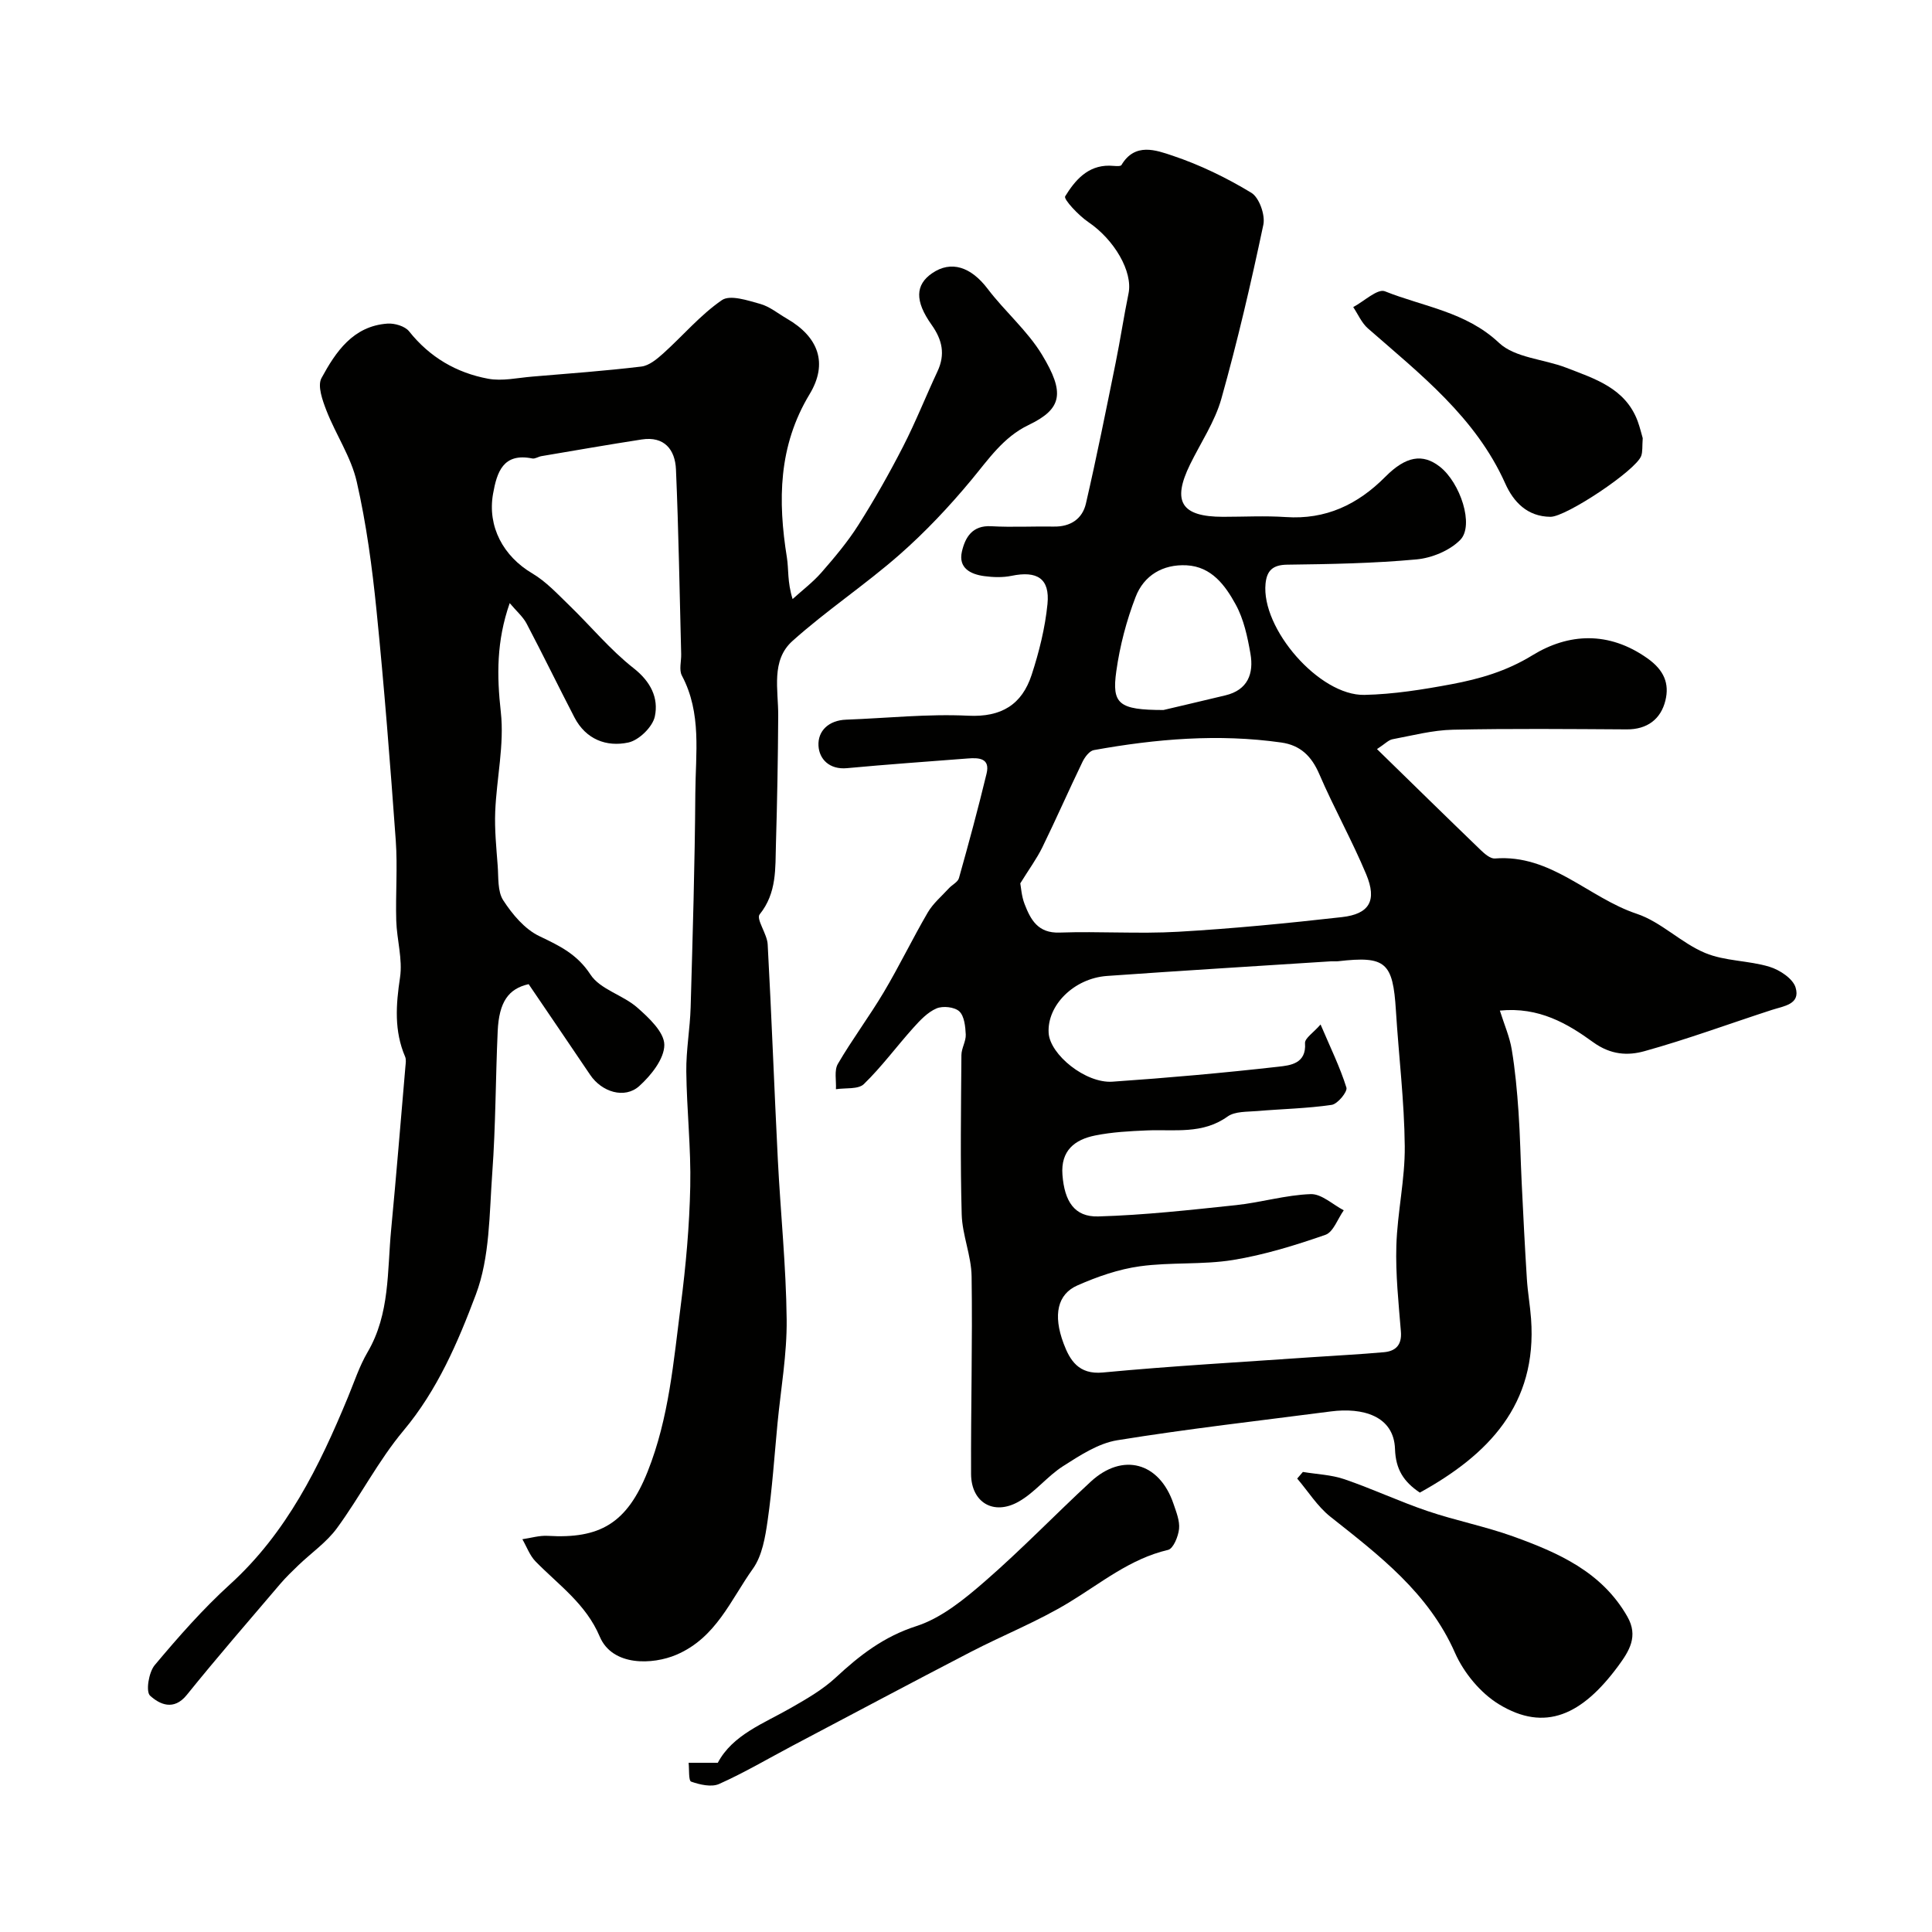 <svg enable-background="new 0 0 400 400" viewBox="0 0 400 400" xmlns="http://www.w3.org/2000/svg"><g fill="#010100"><path d="m285.09 155.09c7.41 7.23 14.43 14.12 21.51 20.94.8.77 1.98 1.78 2.9 1.71 11.64-.93 19.38 8.12 29.37 11.45 5.05 1.68 9.17 6.03 14.16 8.11 4.11 1.72 8.98 1.54 13.32 2.86 2.11.64 4.86 2.45 5.41 4.3 1.05 3.5-2.46 3.83-4.94 4.64-8.78 2.85-17.45 6.06-26.34 8.53-3.44.96-6.98.8-10.66-1.87-5.25-3.81-11.19-7.34-19.29-6.53.93 2.95 2.03 5.45 2.46 8.06.71 4.25 1.1 8.57 1.4 12.87.34 4.9.42 9.82.66 14.73.32 6.63.65 13.25 1.07 19.87.17 2.77.67 5.51.87 8.28 1.3 17.78-8.87 28.17-23.03 35.99-3.34-2.25-5-4.79-5.14-9.04-.23-6.88-6.75-8.62-13.27-7.77-14.76 1.92-29.55 3.59-44.24 5.97-3.94.64-7.72 3.14-11.21 5.36-3.29 2.1-5.83 5.45-9.2 7.35-5.19 2.94-9.82.16-9.85-5.71-.06-13.65.31-27.3.11-40.94-.06-4.28-1.93-8.53-2.05-12.82-.31-10.99-.14-21.99-.06-32.99.01-1.42.96-2.85.9-4.25-.08-1.66-.29-3.82-1.34-4.8-.98-.91-3.4-1.17-4.71-.61-1.85.79-3.41 2.46-4.81 4.02-3.46 3.85-6.54 8.06-10.24 11.65-1.17 1.13-3.81.75-5.78 1.06.1-1.77-.39-3.88.4-5.24 2.95-5.06 6.49-9.78 9.49-14.82 3.22-5.41 5.96-11.11 9.13-16.54 1.1-1.88 2.88-3.37 4.38-5.01.67-.73 1.84-1.27 2.07-2.1 2.02-7.18 3.97-14.39 5.72-21.64.77-3.19-1.58-3.31-3.86-3.13-8.35.65-16.71 1.23-25.04 2.01-3.61.34-5.74-1.85-5.9-4.62-.18-3.12 2.15-5.29 5.71-5.42 8.43-.31 16.88-1.23 25.27-.82 6.92.34 11.14-2.32 13.15-8.46 1.55-4.75 2.79-9.72 3.28-14.67.52-5.28-2.14-6.93-7.45-5.83-1.81.37-3.79.31-5.64.06-2.85-.38-5.4-1.68-4.63-5.07.67-2.92 2.13-5.48 6.06-5.26 4.32.24 8.66 0 12.99.07 3.45.06 5.9-1.61 6.63-4.77 2.23-9.67 4.18-19.4 6.15-29.12.97-4.77 1.69-9.6 2.67-14.37.93-4.53-2.95-11.14-8.32-14.78-2.02-1.37-5.17-4.73-4.8-5.33 2-3.25 4.62-6.4 9.15-6.35.86.01 2.27.26 2.51-.14 2.8-4.72 7.19-3.06 10.55-1.94 5.68 1.9 11.2 4.58 16.33 7.69 1.64.99 2.92 4.61 2.49 6.63-2.55 12.08-5.35 24.12-8.69 36.01-1.34 4.76-4.26 9.08-6.47 13.59-3.79 7.72-1.84 10.85 6.8 10.86 4.33 0 8.68-.24 12.99.05 8.3.57 14.92-2.59 20.63-8.34 4.26-4.29 7.72-4.84 11.24-2.12 4.27 3.3 7.22 12.2 4.26 15.2-2.19 2.22-5.89 3.74-9.06 4.03-8.89.82-17.85.98-26.78 1.09-2.97.04-4.19 1.23-4.46 3.9-.95 9.3 11.12 23.27 20.48 23.06 6.02-.13 12.07-1.1 18.01-2.21 5.84-1.1 11.37-2.68 16.76-5.99 7.46-4.58 15.79-5.05 23.81.63 3.48 2.46 4.58 5.27 3.72 8.75-.94 3.82-3.74 5.99-8.01 5.96-12-.07-24-.19-35.99.07-4.19.09-8.37 1.2-12.53 1.98-.82.17-1.54.97-3.18 2.03zm-11.68 57.02c2.07 4.85 4.03 8.85 5.35 13.06.27.85-1.81 3.39-3.04 3.58-5.09.75-10.27.84-15.4 1.28-2.1.18-4.63.03-6.17 1.14-5.21 3.73-10.99 2.63-16.67 2.87-3.59.15-7.23.34-10.74 1.05-4.23.85-7.16 3.12-6.77 8.16.42 5.45 2.46 8.74 7.4 8.6 9.53-.27 19.04-1.34 28.53-2.34 5.18-.55 10.29-2.1 15.46-2.28 2.24-.08 4.57 2.16 6.85 3.35-1.25 1.75-2.15 4.5-3.8 5.08-6.24 2.17-12.65 4.15-19.15 5.21-6.32 1.02-12.89.42-19.25 1.3-4.43.61-8.84 2.15-12.96 3.97-4.08 1.8-5.08 6.05-2.85 12 1.28 3.41 3.07 6.51 8.15 6.02 14.25-1.35 28.56-2.14 42.85-3.14 5.11-.36 10.23-.6 15.33-1.06 2.43-.22 3.74-1.5 3.51-4.28-.48-5.92-1.12-11.87-.94-17.79.21-6.87 1.81-13.73 1.74-20.58-.09-9.36-1.25-18.71-1.83-28.07-.62-10.02-2.11-11.36-11.93-10.23-.49.06-1-.01-1.5.02-15.46 1-30.93 1.93-46.38 3.03-6.87.49-12.43 6.09-12.09 11.8.27 4.49 7.66 10.48 13.22 10.09 11.47-.79 22.93-1.81 34.35-3.1 2.39-.27 5.83-.59 5.51-4.89-.05-1.01 1.72-2.13 3.22-3.85zm-62.17-29.22c.15.78.25 2.62.88 4.26 1.26 3.27 2.77 6.09 7.26 5.93 8.18-.29 16.41.3 24.57-.17 11.31-.65 22.61-1.76 33.87-3.03 5.71-.64 7.31-3.42 5.04-8.86-2.94-7.04-6.7-13.74-9.72-20.76-1.6-3.71-3.91-5.97-7.86-6.53-13.03-1.85-25.96-.75-38.81 1.57-.91.16-1.87 1.44-2.35 2.43-2.84 5.88-5.46 11.86-8.33 17.73-1.16 2.36-2.75 4.51-4.55 7.43zm29.64-35.89c2.72-.64 7.77-1.82 12.81-3.03 4.66-1.11 5.92-4.51 5.2-8.64-.61-3.49-1.38-7.14-3.06-10.19-2.15-3.92-4.97-7.83-10.17-8.1-4.91-.25-8.83 2.1-10.54 6.54-1.9 4.92-3.27 10.16-4 15.38-.96 6.8.5 8.03 9.76 8.04z"/><path d="m105.53 124.87c-2.76 7.89-2.68 15.03-1.84 22.56.75 6.74-.88 13.72-1.16 20.6-.15 3.72.23 7.46.51 11.19.19 2.44-.06 5.32 1.15 7.18 1.89 2.91 4.45 5.97 7.46 7.41 4.2 2.01 7.83 3.72 10.61 7.98 1.99 3.05 6.69 4.2 9.66 6.8 2.42 2.12 5.62 5.12 5.62 7.74 0 2.89-2.75 6.33-5.19 8.53-3.04 2.73-7.78 1.22-10.16-2.32-4.2-6.24-8.45-12.45-12.74-18.78-4.15.93-6.14 3.64-6.41 9.77-.44 9.76-.41 19.55-1.12 29.29-.62 8.48-.48 17.46-3.4 25.2-3.7 9.84-7.93 19.75-14.98 28.17-5.2 6.21-8.96 13.62-13.77 20.19-2.14 2.93-5.3 5.11-7.97 7.67-1.3 1.25-2.6 2.5-3.77 3.87-6.5 7.63-13.07 15.2-19.36 23-2.72 3.37-5.66 1.92-7.6.15-.92-.84-.28-4.84.96-6.32 4.89-5.83 9.95-11.6 15.57-16.71 11.78-10.7 18.5-24.41 24.42-38.72 1.31-3.16 2.38-6.47 4.1-9.4 4.63-7.91 4.04-16.74 4.86-25.31 1.07-11.27 1.99-22.56 2.96-33.84.06-.66.18-1.41-.06-1.98-2.3-5.36-1.91-10.75-1.06-16.4.57-3.8-.66-7.83-.78-11.77-.16-5.52.29-11.08-.1-16.58-1.15-15.91-2.39-31.82-3.99-47.69-.9-8.92-2.1-17.88-4.09-26.61-1.16-5.1-4.31-9.72-6.25-14.68-.83-2.13-1.93-5.17-1.05-6.78 2.95-5.44 6.54-10.77 13.64-11.28 1.49-.11 3.64.52 4.5 1.6 4.27 5.37 9.81 8.59 16.35 9.81 2.93.55 6.1-.19 9.16-.44 7.53-.63 15.08-1.18 22.58-2.08 1.6-.19 3.21-1.54 4.51-2.7 4.08-3.67 7.69-7.98 12.16-11.05 1.7-1.17 5.34.06 7.93.78 1.98.55 3.7 2 5.54 3.06 6.52 3.77 8.56 9.22 4.69 15.63-6.49 10.74-6.59 22.05-4.7 33.83.39 2.43.06 4.98 1.18 8.59 2-1.82 4.19-3.47 5.96-5.49 2.74-3.14 5.46-6.37 7.68-9.88 3.33-5.25 6.4-10.69 9.24-16.22 2.6-5.07 4.7-10.39 7.12-15.56 1.64-3.52 1-6.5-1.22-9.63-3.54-4.97-3.35-8.3.09-10.67 3.94-2.72 8.05-1.34 11.5 3.2 3.57 4.71 8.25 8.68 11.27 13.67 4.77 7.88 4.2 11.2-2.8 14.55-5.19 2.49-8.26 7.06-11.8 11.33-4.57 5.51-9.54 10.79-14.91 15.51-7.12 6.25-15.1 11.54-22.15 17.86-4.52 4.04-2.92 10.1-2.96 15.5-.05 8.85-.21 17.7-.47 26.54-.15 5.03.22 10.11-3.37 14.57-.78.97 1.55 4.05 1.66 6.2.81 14.85 1.35 29.71 2.1 44.55.56 11.04 1.71 22.07 1.83 33.11.08 7.18-1.21 14.38-1.9 21.57-.64 6.7-1.08 13.42-2.04 20.07-.49 3.43-1.13 7.29-3.05 9.98-4.6 6.43-7.59 14.27-15.82 17.8-4.9 2.1-13.26 2.46-15.89-3.75-2.86-6.77-8.5-10.67-13.27-15.54-1.22-1.24-1.85-3.06-2.75-4.62 1.75-.25 3.51-.8 5.24-.7 10.73.64 16.39-2.5 20.7-13.31 4.43-11.12 5.36-22.83 6.86-34.45 1.05-8.15 1.79-16.37 1.96-24.58.17-7.92-.73-15.86-.82-23.8-.05-4.42.77-8.85.9-13.28.42-14.78.87-29.57.97-44.36.05-8.17 1.36-16.54-2.78-24.32-.63-1.18-.11-2.95-.15-4.45-.33-12.76-.53-25.52-1.08-38.26-.18-4.07-2.4-6.91-7.1-6.18-6.93 1.07-13.84 2.28-20.76 3.45-.64.11-1.31.59-1.88.48-6.04-1.22-7.33 2.82-8.13 7.32-1.2 6.79 2.13 12.94 8.13 16.48 2.84 1.68 5.2 4.24 7.61 6.57 4.48 4.33 8.49 9.23 13.36 13.05 3.57 2.8 5.2 6.18 4.4 9.98-.45 2.17-3.29 4.94-5.49 5.41-4.53.97-8.8-.65-11.16-5.2-3.36-6.48-6.55-13.05-9.95-19.51-.76-1.38-2.05-2.49-3.45-4.15z"/><path d="m269.75 304.75c2.88.48 5.88.58 8.6 1.51 5.81 1.99 11.4 4.62 17.21 6.59s11.89 3.16 17.66 5.23c9.35 3.37 18.4 7.32 23.7 16.61 2.34 4.09.4 7.13-1.91 10.27-7.43 10.06-15.1 13.74-24.69 7.88-3.81-2.33-7.25-6.5-9.07-10.62-5.49-12.46-15.69-20.18-25.82-28.21-2.68-2.13-4.59-5.23-6.86-7.89.41-.46.79-.92 1.18-1.37z"/><path d="m148.61 364.97c3.08-5.82 9.51-8.13 15.23-11.42 3.21-1.84 6.51-3.74 9.19-6.23 4.95-4.6 9.94-8.48 16.69-10.65 5.21-1.68 9.95-5.58 14.21-9.28 7.56-6.57 14.53-13.82 21.89-20.62 6.61-6.11 14.23-4.02 17.14 4.58.57 1.69 1.32 3.51 1.15 5.19-.16 1.57-1.19 4.1-2.28 4.35-7.88 1.84-13.89 6.88-20.55 10.91-6.47 3.92-13.59 6.74-20.33 10.23-12.32 6.39-24.58 12.92-36.86 19.4-5.05 2.67-9.99 5.59-15.2 7.92-1.59.71-3.99.15-5.79-.48-.57-.2-.38-2.54-.53-3.9z"/><path d="m340.11 90.72c-.13 1.71.01 2.78-.32 3.68-1.1 3-15.55 12.62-18.78 12.6-4.78-.04-7.65-3.05-9.37-6.91-6.14-13.71-17.58-22.6-28.42-32.09-1.31-1.14-2.05-2.93-3.05-4.42 2.22-1.18 5.05-3.88 6.56-3.27 7.97 3.19 16.77 4.22 23.62 10.67 3.3 3.11 9.24 3.35 13.89 5.14 5.94 2.3 12.26 4.22 14.82 11.07.49 1.35.82 2.76 1.05 3.53z"/></g></svg>